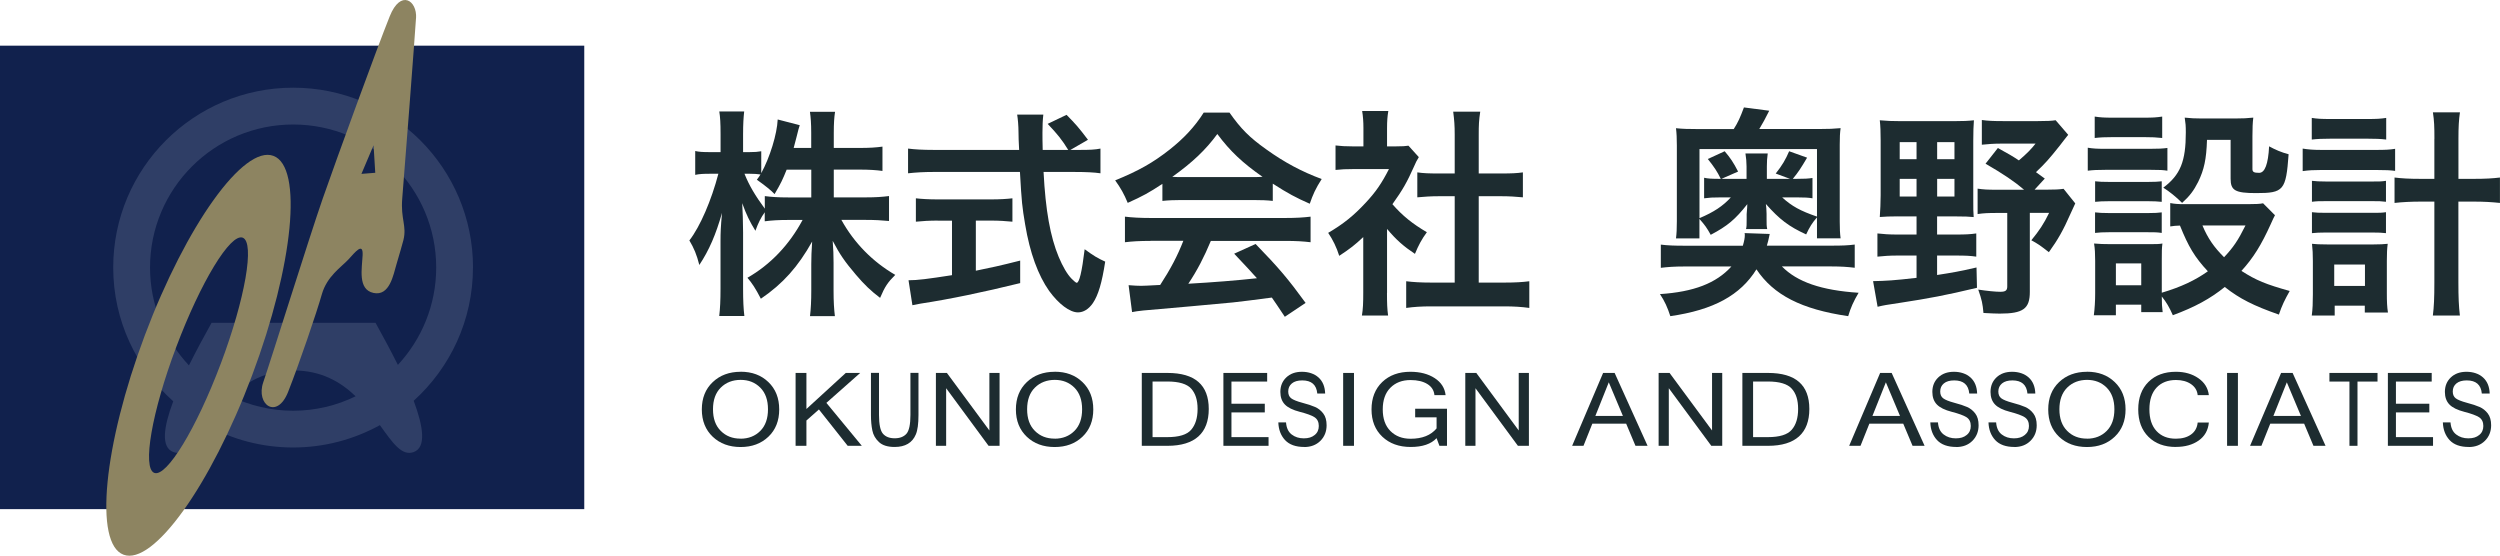 <?xml version="1.0" encoding="UTF-8"?>
<svg id="_レイヤー_1" data-name="レイヤー 1" xmlns="http://www.w3.org/2000/svg" viewBox="0 0 431.91 96.01">
  <rect y="7.89" width="100.94" height="80.07" style="fill: #11214d;"/>
  <path d="M39.93,68.5c2.6-2.5,5.98-4.5,10.77-4.5s8.15,1.98,10.74,4.46c-3.26,1.6-6.93,2.5-10.79,2.5s-7.48-.9-10.72-2.45M25.92,46.22c0-13.63,11.08-24.71,24.73-24.71s24.71,11.08,24.71,24.71c0,6.5-2.53,12.41-6.62,16.82-1.22-2.43-2.55-4.91-3.86-7.27h-28.33c-1.33,2.38-2.69,4.91-3.91,7.36-4.14-4.43-6.72-10.36-6.72-16.92M81.72,46.22c0-17.15-13.91-31.07-31.07-31.07s-31.09,13.91-31.09,31.07c0,9.19,4.03,17.42,10.37,23.11-1.69,4.48-2.15,7.96.02,8.77,2.05.76,3.64-1.6,5.81-4.6,4.41,2.43,9.48,3.81,14.89,3.81s10.53-1.41,14.98-3.86c2.17,3,3.76,5.41,5.84,4.65,2.19-.81,1.69-4.34,0-8.86,6.27-5.67,10.24-13.87,10.24-23.02" style="fill: #2f3e66; fill-rule: evenodd;"/>
  <path d="M38.14,62.83c-4.22,11.22-9.36,19.65-11.48,18.87-2.12-.81-.43-10.56,3.79-21.75,4.22-11.22,9.36-19.68,11.48-18.89,2.12.81.43,10.55-3.79,21.78M47.24,26.93c-5.12-1.93-15.06,11.94-22.21,30.97-7.15,19.04-8.81,36.02-3.69,37.93,5.12,1.93,15.06-11.94,22.21-30.97,7.15-19.04,8.82-36.02,3.69-37.93" style="fill: #8d8461; fill-rule: evenodd;"/>
  <path d="M62.44,30.05l2.1-4.96.29,4.76-2.38.19ZM71.88,3.15c.21-3.07-2.67-5.05-4.55-.33-2.21,5.5-9.19,24.66-11.58,31.5-2.38,6.86-8.93,27.85-10.27,31.73-1.33,3.86,2.38,6.55,4.31,1.62,1.93-4.91,4.93-13.7,5.81-16.82.88-3.12,3.38-4.72,4.57-6,1.19-1.29,2.57-3.07,2.48-.79-.1,2.29-.9,5.96,1.88,6.55,2.79.6,3.43-3.15,3.96-4.93.52-1.79,1.05-3.55,1.21-4.22.6-2.48-.5-3.57-.21-7.15.31-3.57,2.19-28.09,2.38-31.16" style="fill: #8d8461; fill-rule: evenodd;"/>
  <path d="M144.06,34.1h5.53c1.72,0,2.8-.08,4-.23v4.31c-1.23-.12-2.43-.19-4.04-.19h-4.19c2.21,4,5.42,7.25,9.31,9.5-1.31,1.3-1.79,2.02-2.62,3.97-1.57-1.18-2.73-2.29-4.19-4.01-1.94-2.29-2.73-3.43-4-5.84.11,1.3.15,2.67.15,3.78v4.81c0,1.87.08,3.2.23,4.42h-4.3c.15-1.26.22-2.67.22-4.42v-4.54c0-1.07.04-2.44.15-3.93-2.43,4.35-5.05,7.29-8.86,9.88-.93-1.79-1.5-2.67-2.32-3.62,4-2.29,7.25-5.72,9.53-9.99h-2.47c-1.64,0-2.84.07-4.07.23v-1.56c-.67.95-1.12,1.83-1.61,3.2-.97-1.56-1.57-2.79-2.28-4.77.07,1.26.15,3.35.15,5.03v9.77c0,2.02.07,3.47.22,4.69h-4.34c.15-1.26.22-2.71.22-4.69v-8.2c0-1.53.04-2.52.26-4.92-1.08,3.78-2.21,6.41-3.92,9-.45-1.79-.94-2.94-1.72-4.24,1.87-2.4,3.81-6.94,5.01-11.52h-1.49c-1.12,0-1.83.04-2.51.19v-4.12c.64.15,1.31.19,2.51.19h1.87v-3.09c0-1.98-.07-2.98-.22-3.93h4.3c-.11.99-.19,2.14-.19,3.93v3.09h1.12c.93,0,1.38-.04,2.02-.15v3.78c1.49-2.71,2.73-6.75,2.84-9.27l3.81.99c-.15.42-.26.84-.56,2.06-.23.88-.3,1.14-.49,1.87h3.03v-2.63c0-1.6-.08-2.63-.22-3.62h4.34c-.15.95-.22,2.02-.22,3.62v2.63h4.41c1.83,0,2.91-.08,4-.23v4.2c-1.08-.15-2.32-.23-4-.23h-4.41v4.8ZM135.91,29.3c-.71,1.75-.97,2.33-2.09,4.23q-.9-.95-3.06-2.48c.34-.46.45-.61.63-.91-.52-.08-1.16-.12-1.83-.12h-.94c.79,1.99,1.87,3.81,3.51,6.03v-2.17c1.2.15,2.28.23,4.07.23h3.96v-4.8h-4.26Z" style="fill: #1d2c30;"/>
  <path d="M186.49,25.9c1.76,0,2.69-.04,3.63-.23v4.27c-1.05-.16-2.51-.23-4.37-.23h-5.46c.34,6.64,1.16,11.18,2.62,14.69.71,1.68,1.46,2.98,2.24,3.77.37.38.75.69.86.69.45,0,.9-1.83,1.38-5.8,1.57,1.14,2.2,1.53,3.55,2.14-.56,3.66-1.2,5.8-2.13,7.17-.71,1.03-1.61,1.6-2.58,1.6-1.42,0-3.33-1.45-4.97-3.7-1.91-2.71-3.33-6.56-4.15-11.48-.52-3.09-.6-3.78-.9-9.08h-14.95c-1.65,0-2.99.08-4.38.23v-4.27c1.16.15,2.54.23,4.38.23h14.81q-.11-1.98-.11-3.13c0-.95-.11-2.29-.23-2.97h4.52c-.11.95-.15,1.98-.15,3.09,0,.65,0,1.75.04,3.01h4.41c-1.05-1.72-1.91-2.78-3.55-4.5l3.26-1.56c1.61,1.64,2.06,2.14,3.7,4.31l-3.03,1.75h1.57ZM162.01,38.11c-1.42,0-2.73.08-3.78.19v-4.04c.94.11,2.2.19,3.85.19h9.05c1.64,0,2.84-.08,3.78-.19v4.04c-1.09-.11-2.32-.19-3.74-.19h-2.58v8.66c2.62-.53,4.07-.84,7.66-1.75v3.89c-6.32,1.56-12.23,2.79-17.24,3.55-.33.07-.75.15-1.38.27l-.67-4.31c1.57,0,3.33-.23,7.51-.88v-9.42h-2.47Z" style="fill: #1d2c30;"/>
  <path d="M200.81,31.77c-2.32,1.53-3.36,2.1-5.98,3.28-.63-1.53-1.23-2.59-2.17-3.89,4.04-1.64,6.54-3.06,9.39-5.3,2.47-1.95,4.37-3.97,5.91-6.41h4.45c1.98,2.82,3.48,4.31,6.32,6.33,3.18,2.29,6.21,3.89,9.61,5.15-1.05,1.64-1.53,2.71-2.06,4.27-2.35-1.03-3.78-1.79-6.39-3.47v2.98c-.97-.11-1.94-.15-3.36-.15h-12.49c-1.08,0-2.21.04-3.22.15v-2.94ZM198.76,41.62c-1.91,0-3.18.08-4.41.23v-4.42c1.23.15,2.65.23,4.41.23h23.29c1.83,0,3.14-.08,4.37-.23v4.42c-1.24-.15-2.5-.23-4.37-.23h-12.86c-1.16,2.78-2.32,5.04-3.89,7.4q6.62-.38,11.85-.95c-1.2-1.34-1.83-2.02-3.93-4.24l3.7-1.68c4,4.12,5.61,6.02,8.64,10.18l-3.59,2.4c-1.23-1.87-1.61-2.4-2.24-3.32-3.1.42-5.35.68-6.73.84-3.7.34-11.1,1.03-12.6,1.14-2.09.15-3.96.34-4.82.53l-.6-4.65c1.01.08,1.65.11,2.17.11.26,0,1.39-.04,3.29-.15,1.83-2.82,2.99-5.04,4-7.63h-5.68ZM216.48,30.59c.6,0,.93,0,1.64-.04-3.44-2.41-5.57-4.39-7.81-7.4-1.98,2.71-4.3,4.92-7.78,7.4.63.04.86.04,1.53.04h12.41Z" style="fill: #1d2c30;"/>
  <path d="M239.62,50.62c0,1.79.04,2.75.19,3.89h-4.52c.19-1.14.23-2.18.23-3.97v-9.58c-1.46,1.37-2.24,1.98-4.15,3.24-.45-1.45-1.12-2.82-1.91-3.97,2.62-1.53,4.41-2.98,6.43-5.15,1.76-1.87,2.84-3.44,4.07-5.87h-6.09c-1.35,0-2.13.04-3.14.15v-4.23c.94.11,1.72.16,2.95.16h1.87v-3.21c0-.99-.07-2.02-.22-2.9h4.52c-.15.88-.22,1.72-.22,2.98v3.13h1.53c1.16,0,1.68-.04,2.17-.12l1.79,1.98c-.34.57-.56.95-.82,1.6-1.23,2.75-1.94,4.01-3.74,6.53,1.76,2.02,3.48,3.39,5.95,4.84-.9,1.22-1.46,2.29-2.06,3.74-1.95-1.3-3.22-2.4-4.82-4.31v11.06ZM255.47,48.82h4.48c1.87,0,3.1-.08,4.26-.23v4.61c-1.31-.19-2.77-.27-4.26-.27h-12.78c-1.5,0-2.92.08-4.23.27v-4.61c1.2.15,2.51.23,4.3.23h4.08v-14.92h-2.8c-1.27,0-2.47.08-3.66.19v-4.31c1.09.16,2.06.19,3.66.19h2.8v-6.71c0-1.56-.07-2.48-.26-3.97h4.67c-.23,1.53-.26,2.33-.26,3.97v6.71h3.96c1.68,0,2.62-.04,3.67-.19v4.31c-1.19-.11-2.35-.19-3.67-.19h-3.96v14.92Z" style="fill: #1d2c30;"/>
  <path d="M307.86,46.04c2.62,2.67,6.8,4.12,13.24,4.54-.86,1.45-1.38,2.6-1.8,4.04-8.08-1.18-12.9-3.66-15.85-8.09-2.76,4.46-7.4,7.02-14.88,8.09-.48-1.49-.97-2.59-1.79-3.81,5.83-.38,9.72-1.87,12.34-4.77h-8.19c-1.57,0-2.8.08-4,.23v-4.01c1.2.15,2.36.19,4,.19h10.17c.26-.88.34-1.37.34-1.87,0-.04,0-.15-.04-.31l4.34.15c-.04.15-.04.19-.08.38-.11.53-.22,1.03-.41,1.64h11.18c1.87,0,2.8-.04,4-.19v4.01c-1.2-.15-2.39-.23-4-.23h-8.56ZM293.62,41.19h-4.07c.11-.84.15-1.71.15-2.97v-13.09c0-1.22-.04-2.1-.15-2.98,1.12.12,2.13.15,3.89.15h6.09c.75-1.18,1.12-2.02,1.76-3.74l4.37.57c-.75,1.49-1.08,2.1-1.72,3.16h10.35c1.61,0,2.54-.04,3.7-.15-.11.84-.15,1.53-.15,2.86v13.28c0,1.18.04,2.06.15,2.9h-4.08v-3.62c-.79.88-1.31,1.72-1.87,2.94-2.99-1.37-4.6-2.59-6.96-5.26q.04.3.08.76c0,.27.04.69.04.95v.84c0,1.07,0,1.22.11,1.79h-3.66c.11-.42.11-.73.11-1.83v-.76c.08-.88.11-1.45.11-1.72-2.06,2.63-3.44,3.78-6.32,5.3-.67-1.22-1.01-1.68-1.95-2.75v3.36ZM297.36,34.1c-1.57,0-1.98.04-2.95.16v-3.55c.71.15,1.2.19,2.88.19-.64-1.3-1.12-2.02-2.24-3.43l2.91-1.34c.97,1.14,1.5,1.91,2.32,3.51l-2.88,1.26h4.34v-2.14c0-.72-.07-1.52-.19-2.25h3.85c-.11.92-.15,1.3-.15,2.25v2.14h4l-2.47-.92c1.12-1.41,1.72-2.44,2.32-3.85l3.1,1.11c-1.08,1.83-1.53,2.52-2.47,3.66h.6c1.49,0,2.02-.04,2.8-.15v3.51c-.67-.12-1.38-.16-2.77-.16h-2.47c1.68,1.53,3.14,2.33,6.02,3.32v-11.67h-20.3v11.94c2.51-1.07,4-2.06,5.42-3.59h-1.68Z" style="fill: #1d2c30;"/>
  <path d="M327.9,37.38c-1.24,0-2.36.04-3.14.11.08-1.18.15-2.48.15-3.78v-9.42c0-1.49-.04-2.55-.15-3.51,1.12.11,2.17.15,3.59.15h9.23c1.57,0,2.47-.04,3.44-.15-.07.99-.11,1.94-.11,3.55v9.77c0,1.95,0,2.63.07,3.4-.71-.08-1.72-.11-2.99-.11h-3.33v3.13h3.33c1.5,0,2.39-.04,3.44-.19v4.01c-1.01-.15-1.9-.19-3.44-.19h-3.33v3.36c2.69-.42,3.82-.61,6.81-1.3l.08,3.51c-5.42,1.3-8.3,1.83-13.24,2.59-2.54.38-2.8.42-3.93.69l-.78-4.43c2.24-.04,3.63-.12,7.51-.57v-3.85h-3.36c-1.31,0-2.35.08-3.4.19v-4.01c1.01.12,2.06.19,3.4.19h3.36v-3.13h-3.21ZM328.2,27.5h2.91v-2.94h-2.91v2.94ZM328.2,33.95h2.91v-3.05h-2.91v3.05ZM334.67,27.5h2.99v-2.94h-2.99v2.94ZM334.67,33.95h2.99v-3.05h-2.99v3.05ZM353.29,30.82l-1.79,1.95h1.94c1.57,0,2.35-.04,3.07-.15l2.02,2.52c-.41.88-.45.96-.86,1.87-1.19,2.71-2.13,4.39-3.7,6.56-1.61-1.26-1.91-1.45-3.03-2.06,1.35-1.64,2.17-2.86,3.07-4.73h-3.33v13.66c0,2.9-1.16,3.74-5.2,3.74-.64,0-1.5-.04-2.81-.11-.15-1.64-.26-2.18-.9-4.04,1.5.23,2.99.38,3.81.38.9,0,1.2-.23,1.2-.92v-12.7h-1.76c-1.53,0-2.36.04-3.36.19v-4.39c1.01.15,1.72.19,3.36.19h4.67c-1.65-1.41-3.63-2.75-6.66-4.5l2.13-2.71c1.87,1.03,2.47,1.37,3.63,2.14,1.34-1.14,2.13-1.94,2.88-2.9h-5.91c-1.31,0-2.32.08-3.37.19v-4.27c1.01.15,2.06.19,3.63.19h6.06c1.57,0,2.36-.04,3.06-.15l2.17,2.52c-.6.73-.86,1.11-1.46,1.87-1.91,2.4-2.54,3.09-4.11,4.58l1.53,1.11Z" style="fill: #1d2c30;"/>
  <path d="M360.69,25.52c.9.15,1.61.19,3.03.19h7.7c1.57,0,2.2-.04,3.03-.15v3.93c-.79-.12-1.27-.15-2.84-.15h-7.89c-1.35,0-2.13.04-3.03.15v-3.97ZM393.03,37.19q-.22.38-.74,1.56c-1.61,3.55-2.99,5.8-5.05,8.05,2.54,1.64,4.26,2.33,8.34,3.47-.86,1.53-1.35,2.52-1.87,4.08-4.37-1.53-6.8-2.75-9.35-4.77-2.5,2.02-5.16,3.47-8.97,4.88-.6-1.37-1.12-2.25-1.91-3.24,0,1.3.04,1.75.15,2.71h-3.7v-1.29h-4.38v1.83h-3.81c.15-1.18.23-2.41.23-3.78v-5.61c0-1.22-.04-2.1-.19-3.01.94.08,1.72.11,2.88.11h6.43c1.46,0,1.87,0,2.5-.11-.11.84-.11,1.33-.11,2.78v5.72c3.33-.99,5.76-2.14,7.96-3.7-2.28-2.44-3.36-4.27-4.82-7.9-.75.04-1.08.04-1.68.15v-4.04c.75.15,1.42.19,2.39.19h11.03c1.42,0,2.09-.04,2.62-.15l2.05,2.06ZM361.89,20.14c1.01.15,1.61.19,3.14.19h5.38c1.53,0,2.13-.04,3.14-.19v3.7c-1.01-.11-1.79-.15-3.14-.15h-5.38c-1.35,0-2.21.04-3.14.15v-3.7ZM361.96,31.32c.71.08,1.27.11,2.47.11h6.65c1.23,0,1.72-.04,2.39-.11v3.55c-.82-.07-1.27-.11-2.39-.11h-6.65c-1.2,0-1.72.04-2.47.11v-3.55ZM361.96,36.69c.71.08,1.27.12,2.47.12h6.65c1.23,0,1.72-.04,2.39-.12v3.55c-.86-.12-1.23-.12-2.47-.12h-6.62c-1.16,0-1.64.04-2.43.12v-3.55ZM365.55,49.28h4.38v-3.78h-4.38v3.78ZM381.29,24.18c-.11,3.32-.49,5.12-1.53,7.25-.75,1.49-1.46,2.44-2.77,3.62-1.08-1.07-2.17-1.94-3.25-2.63,2.95-2.21,3.89-4.54,3.89-9.54,0-1.18-.04-1.57-.19-2.56.97.11,1.79.15,2.95.15h5.72c1.31,0,2.21-.04,3.18-.15-.11.84-.15,1.83-.15,3.24v5.65c0,.5.26.65,1.16.65q1.49,0,1.72-4.58c1.12.61,2.09,1.03,3.37,1.37-.45,6.26-.86,6.71-5.61,6.71-3.63,0-4.41-.46-4.41-2.48v-6.72h-4.08ZM380.5,38.95c.93,2.21,1.98,3.74,3.74,5.49,1.6-1.71,2.39-2.86,3.7-5.49h-7.44Z" style="fill: #1d2c30;"/>
  <path d="M397.82,25.67c.93.15,1.8.23,3.18.23h9.61c1.46,0,2.28-.04,3.18-.19v3.81c-.86-.11-1.61-.15-3.18-.15h-9.65c-1.23,0-2.05.04-3.14.19v-3.89ZM399.39,20.37c.93.15,1.68.19,3.21.19h6.47c1.5,0,2.21-.04,3.18-.19v3.74c-1.05-.12-1.76-.15-3.18-.15h-6.47c-1.34,0-2.28.04-3.21.15v-3.74ZM403.35,54.51h-3.96c.15-1.11.19-2.18.19-3.66v-5.76c0-1.22-.04-1.95-.15-2.97.71.07,1.23.11,2.61.11h8.04c1.16,0,1.72-.04,2.43-.11-.11.88-.15,1.6-.15,2.94v5.61c0,1.45.04,2.36.19,3.32h-4v-1.18h-5.2v1.72ZM399.42,31.24c.79.08,1.23.12,2.47.12h7.93c1.27,0,1.61,0,2.39-.12v3.62c-.86-.11-1.2-.11-2.39-.11h-7.93c-1.23,0-1.61,0-2.47.11v-3.62ZM399.42,36.66c.67.08,1.16.11,2.47.11h7.93c1.27,0,1.61,0,2.39-.11v3.62c-.75-.08-1.23-.11-2.47-.11h-7.89c-1.2,0-1.64.04-2.43.11v-3.62ZM403.27,49.4h5.31v-3.7h-5.31v3.7ZM420.58,23.99c0-2.13-.04-3.13-.26-4.58h4.67c-.19,1.3-.26,2.52-.26,4.58v6.91h2.65c2.02,0,3.29-.08,4.52-.23v4.39c-1.46-.15-2.76-.23-4.56-.23h-2.62v13.92c0,2.63.07,4.2.26,5.76h-4.67c.19-1.53.26-2.98.26-5.76v-13.92h-2.32c-1.65,0-3.25.08-4.56.23v-4.39c1.19.15,2.54.23,4.52.23h2.36v-6.91Z" style="fill: #1d2c30;"/>
  <path d="M127.95,64.22c1.96,0,3.56.59,4.8,1.79,1.24,1.19,1.87,2.76,1.87,4.72s-.62,3.53-1.87,4.72c-1.25,1.19-2.85,1.78-4.8,1.78s-3.57-.59-4.82-1.78c-1.25-1.19-1.88-2.76-1.88-4.71s.62-3.53,1.88-4.72c1.25-1.19,2.86-1.79,4.82-1.79M127.93,75.79c1.39,0,2.53-.45,3.42-1.34.89-.89,1.33-2.14,1.33-3.74s-.44-2.85-1.33-3.74c-.89-.89-2.01-1.34-3.39-1.34s-2.55.45-3.44,1.34c-.9.89-1.34,2.14-1.34,3.74s.44,2.84,1.34,3.73c.89.9,2.03,1.34,3.41,1.34" style="fill: #1d2c30;"/>
  <polygon points="148.89 77.02 146.45 77.02 141.48 70.74 139.32 72.65 139.32 77.02 137.45 77.02 137.45 64.43 139.32 64.43 139.32 70.66 146.12 64.43 148.61 64.43 142.77 69.6 148.89 77.02" style="fill: #1d2c30;"/>
  <path d="M154.57,77.22c-1.21,0-2.12-.28-2.72-.85-.6-.56-.99-1.23-1.14-2-.16-.77-.24-1.66-.24-2.67v-7.28h1.39v7.26c0,1.65.23,2.74.69,3.26.46.52,1.13.78,2.02.78s1.56-.26,2.03-.78c.46-.52.69-1.61.69-3.26v-7.26h1.39v7.28c0,1.52-.15,2.64-.46,3.36-.3.72-.76,1.26-1.37,1.62-.61.36-1.37.54-2.29.54" style="fill: #1d2c30;"/>
  <polygon points="172.69 77.02 170.79 77.02 163.46 67.07 163.46 77.02 161.69 77.02 161.69 64.43 163.59 64.43 170.93 74.37 170.93 64.43 172.69 64.43 172.69 77.02" style="fill: #1d2c30;"/>
  <path d="M182.21,64.22c1.96,0,3.56.59,4.8,1.79,1.24,1.19,1.87,2.76,1.87,4.72s-.62,3.53-1.87,4.72c-1.25,1.19-2.85,1.78-4.8,1.78s-3.57-.59-4.82-1.78c-1.25-1.19-1.88-2.76-1.88-4.71s.63-3.53,1.88-4.72c1.25-1.19,2.86-1.79,4.82-1.79M182.2,75.79c1.39,0,2.53-.45,3.42-1.34.89-.89,1.33-2.14,1.33-3.74s-.44-2.85-1.33-3.74c-.89-.89-2.02-1.34-3.39-1.34s-2.55.45-3.44,1.34c-.9.89-1.34,2.14-1.34,3.74s.44,2.84,1.34,3.73c.89.9,2.03,1.34,3.41,1.34" style="fill: #1d2c30;"/>
  <path d="M197.26,64.43h4.44c4.75,0,7.13,2.08,7.13,6.23s-2.38,6.36-7.13,6.36h-4.44v-12.59ZM199.13,75.52h2.54c2.02,0,3.4-.42,4.13-1.28.73-.85,1.1-2.05,1.1-3.59s-.37-2.68-1.1-3.5c-.73-.82-2.11-1.24-4.14-1.24h-2.54v9.6Z" style="fill: #1d2c30;"/>
  <polygon points="219.16 77.02 211.36 77.02 211.36 64.43 218.92 64.43 218.92 65.92 212.75 65.92 212.75 69.75 218.51 69.75 218.51 71.25 212.75 71.25 212.75 75.52 219.16 75.52 219.16 77.02" style="fill: #1d2c30;"/>
  <path d="M225.33,77.22c-1.48,0-2.58-.4-3.32-1.19-.73-.79-1.12-1.81-1.16-3.05h1.33c.07.94.39,1.63.97,2.08.58.45,1.28.67,2.1.67s1.41-.19,1.88-.58c.48-.38.71-.91.71-1.56,0-.69-.25-1.19-.74-1.51s-1.34-.62-2.54-.93c-1.2-.31-2.06-.73-2.58-1.27-.52-.54-.78-1.27-.78-2.17,0-1.02.34-1.85,1.02-2.5.68-.65,1.58-.98,2.71-.98s2.13.33,2.86.98c.73.66,1.11,1.58,1.15,2.78h-1.36c-.14-1.52-1-2.27-2.6-2.27-.77,0-1.37.17-1.79.52-.42.35-.63.81-.63,1.39,0,.53.17.92.51,1.18.34.26.98.52,1.91.77.93.24,1.67.49,2.22.73.55.24,1.02.61,1.41,1.12.39.51.58,1.18.58,2.04,0,1.08-.36,1.98-1.07,2.69-.72.71-1.65,1.07-2.81,1.07" style="fill: #1d2c30;"/>
  <rect x="232.05" y="64.43" width="1.87" height="12.59" style="fill: #1d2c30;"/>
  <path d="M243.71,77.22c-2.01,0-3.64-.59-4.89-1.77-1.25-1.18-1.87-2.76-1.87-4.72s.62-3.55,1.85-4.73c1.24-1.18,2.86-1.77,4.86-1.77,1.69,0,3.09.37,4.21,1.1,1.12.73,1.74,1.71,1.88,2.94h-1.93c-.08-.82-.48-1.46-1.22-1.92-.74-.46-1.71-.69-2.91-.69-1.44,0-2.6.44-3.48,1.33-.88.88-1.32,2.13-1.32,3.74s.44,2.85,1.33,3.74c.89.89,2.05,1.33,3.48,1.33,2.01,0,3.51-.6,4.49-1.79v-1.91h-3.7v-1.49h5.5v6.41h-1.31l-.49-1.32c-.95,1.01-2.44,1.52-4.47,1.52" style="fill: #1d2c30;"/>
  <polygon points="264.14 77.02 262.24 77.02 254.91 67.07 254.91 77.02 253.15 77.02 253.15 64.43 255.05 64.43 262.38 74.37 262.38 64.43 264.14 64.43 264.14 77.02" style="fill: #1d2c30;"/>
  <path d="M284.63,77.02h-2.08l-1.61-3.83h-5.84l-1.53,3.83h-1.96l5.35-12.59h1.99l5.69,12.59ZM280.38,71.86l-2.44-5.81-2.32,5.81h4.76Z" style="fill: #1d2c30;"/>
  <polygon points="297.54 77.02 295.65 77.02 288.31 67.07 288.31 77.02 286.55 77.02 286.55 64.43 288.44 64.43 295.78 74.37 295.78 64.43 297.54 64.43 297.54 77.02" style="fill: #1d2c30;"/>
  <path d="M301.02,64.43h4.44c4.76,0,7.13,2.08,7.13,6.23s-2.38,6.36-7.13,6.36h-4.44v-12.59ZM302.88,75.52h2.54c2.02,0,3.4-.42,4.13-1.28.74-.85,1.1-2.05,1.1-3.59s-.36-2.68-1.1-3.5c-.73-.82-2.11-1.24-4.14-1.24h-2.54v9.6Z" style="fill: #1d2c30;"/>
  <path d="M332.5,77.02h-2.08l-1.61-3.83h-5.85l-1.53,3.83h-1.96l5.35-12.59h1.99l5.69,12.59ZM328.25,71.86l-2.44-5.81-2.32,5.81h4.76Z" style="fill: #1d2c30;"/>
  <path d="M337.97,77.22c-1.48,0-2.58-.4-3.32-1.19-.73-.79-1.12-1.81-1.16-3.05h1.32c.07.94.39,1.63.98,2.08.58.45,1.28.67,2.1.67s1.41-.19,1.88-.58c.48-.38.71-.91.71-1.56,0-.69-.25-1.19-.74-1.51-.49-.31-1.34-.62-2.54-.93-1.2-.31-2.06-.73-2.58-1.27-.52-.54-.78-1.27-.78-2.17,0-1.02.34-1.85,1.02-2.5.68-.65,1.58-.98,2.71-.98s2.13.33,2.86.98c.73.66,1.11,1.58,1.15,2.78h-1.36c-.14-1.52-1-2.27-2.6-2.27-.77,0-1.37.17-1.79.52-.42.35-.63.81-.63,1.39,0,.53.17.92.51,1.18.34.26.98.52,1.91.77.93.24,1.67.49,2.22.73.55.24,1.02.61,1.41,1.12.39.51.58,1.18.58,2.04,0,1.08-.36,1.98-1.07,2.69-.71.71-1.65,1.07-2.81,1.07" style="fill: #1d2c30;"/>
  <path d="M348.02,77.22c-1.48,0-2.58-.4-3.32-1.19-.73-.79-1.12-1.81-1.16-3.05h1.32c.07.94.39,1.63.97,2.08.58.45,1.28.67,2.1.67s1.41-.19,1.88-.58c.48-.38.72-.91.72-1.56,0-.69-.25-1.19-.74-1.51-.49-.31-1.34-.62-2.54-.93-1.2-.31-2.06-.73-2.58-1.27-.52-.54-.78-1.27-.78-2.17,0-1.02.34-1.85,1.02-2.5.68-.65,1.58-.98,2.71-.98s2.13.33,2.86.98c.73.66,1.11,1.58,1.15,2.78h-1.36c-.14-1.52-1.01-2.27-2.6-2.27-.77,0-1.36.17-1.79.52-.42.35-.64.81-.64,1.39,0,.53.17.92.51,1.18.34.26.98.52,1.91.77.93.24,1.67.49,2.22.73.55.24,1.02.61,1.41,1.12.39.51.58,1.18.58,2.04,0,1.08-.36,1.98-1.08,2.69-.71.71-1.65,1.07-2.81,1.07" style="fill: #1d2c30;"/>
  <path d="M360.55,64.22c1.96,0,3.56.59,4.8,1.79,1.25,1.19,1.87,2.76,1.87,4.72s-.62,3.53-1.87,4.72c-1.25,1.19-2.84,1.78-4.8,1.78s-3.57-.59-4.82-1.78c-1.25-1.19-1.87-2.76-1.87-4.71s.62-3.53,1.87-4.72c1.25-1.19,2.86-1.79,4.82-1.79M360.54,75.79c1.39,0,2.53-.45,3.42-1.34.89-.89,1.33-2.14,1.33-3.74s-.45-2.85-1.33-3.74c-.89-.89-2.02-1.34-3.39-1.34s-2.55.45-3.44,1.34c-.89.89-1.34,2.14-1.34,3.74s.45,2.84,1.34,3.73c.89.9,2.03,1.34,3.41,1.34" style="fill: #1d2c30;"/>
  <path d="M375.92,77.22c-1.98,0-3.56-.58-4.74-1.75-1.18-1.17-1.77-2.75-1.77-4.74s.59-3.58,1.77-4.75c1.18-1.17,2.76-1.75,4.74-1.75,1.52,0,2.81.37,3.88,1.11,1.07.74,1.67,1.72,1.81,2.93h-1.93c-.08-.8-.46-1.43-1.15-1.91-.69-.47-1.55-.71-2.6-.71-1.41,0-2.53.44-3.35,1.31-.82.88-1.24,2.13-1.24,3.76s.41,2.87,1.23,3.75c.82.88,1.92,1.32,3.33,1.32,1.09,0,1.97-.24,2.64-.73.67-.48,1.05-1.17,1.14-2.06h1.93c-.13,1.35-.72,2.38-1.76,3.11-1.04.73-2.35,1.1-3.93,1.1" style="fill: #1d2c30;"/>
  <rect x="384.76" y="64.43" width="1.87" height="12.59" style="fill: #1d2c30;"/>
  <path d="M401.77,77.02h-2.09l-1.61-3.83h-5.85l-1.53,3.83h-1.96l5.36-12.59h1.99l5.69,12.59ZM397.52,71.86l-2.44-5.81-2.32,5.81h4.76Z" style="fill: #1d2c30;"/>
  <polygon points="410.75 65.92 407.29 65.92 407.29 77.02 405.9 77.02 405.9 65.92 402.44 65.92 402.44 64.43 410.75 64.43 410.75 65.92" style="fill: #1d2c30;"/>
  <polygon points="420.34 77.02 412.54 77.02 412.54 64.43 420.11 64.43 420.11 65.92 413.93 65.92 413.93 69.75 419.7 69.75 419.7 71.25 413.93 71.25 413.93 75.52 420.34 75.52 420.34 77.02" style="fill: #1d2c30;"/>
  <path d="M426.51,77.22c-1.48,0-2.58-.4-3.31-1.19-.73-.79-1.12-1.81-1.16-3.05h1.32c.07.94.39,1.63.98,2.08.58.45,1.28.67,2.1.67s1.41-.19,1.88-.58c.48-.38.71-.91.71-1.56,0-.69-.25-1.19-.74-1.51-.49-.31-1.34-.62-2.54-.93-1.2-.31-2.06-.73-2.58-1.27-.52-.54-.78-1.27-.78-2.17,0-1.02.34-1.85,1.02-2.5.68-.65,1.58-.98,2.71-.98s2.13.33,2.86.98c.73.66,1.11,1.58,1.15,2.78h-1.36c-.14-1.52-1.01-2.27-2.6-2.27-.77,0-1.36.17-1.79.52-.42.35-.63.81-.63,1.39,0,.53.17.92.51,1.18.34.26.98.52,1.91.77.93.24,1.67.49,2.22.73.55.24,1.02.61,1.41,1.12.39.51.58,1.18.58,2.04,0,1.08-.36,1.98-1.08,2.69-.72.71-1.65,1.07-2.81,1.07" style="fill: #1d2c30;"/>
</svg>